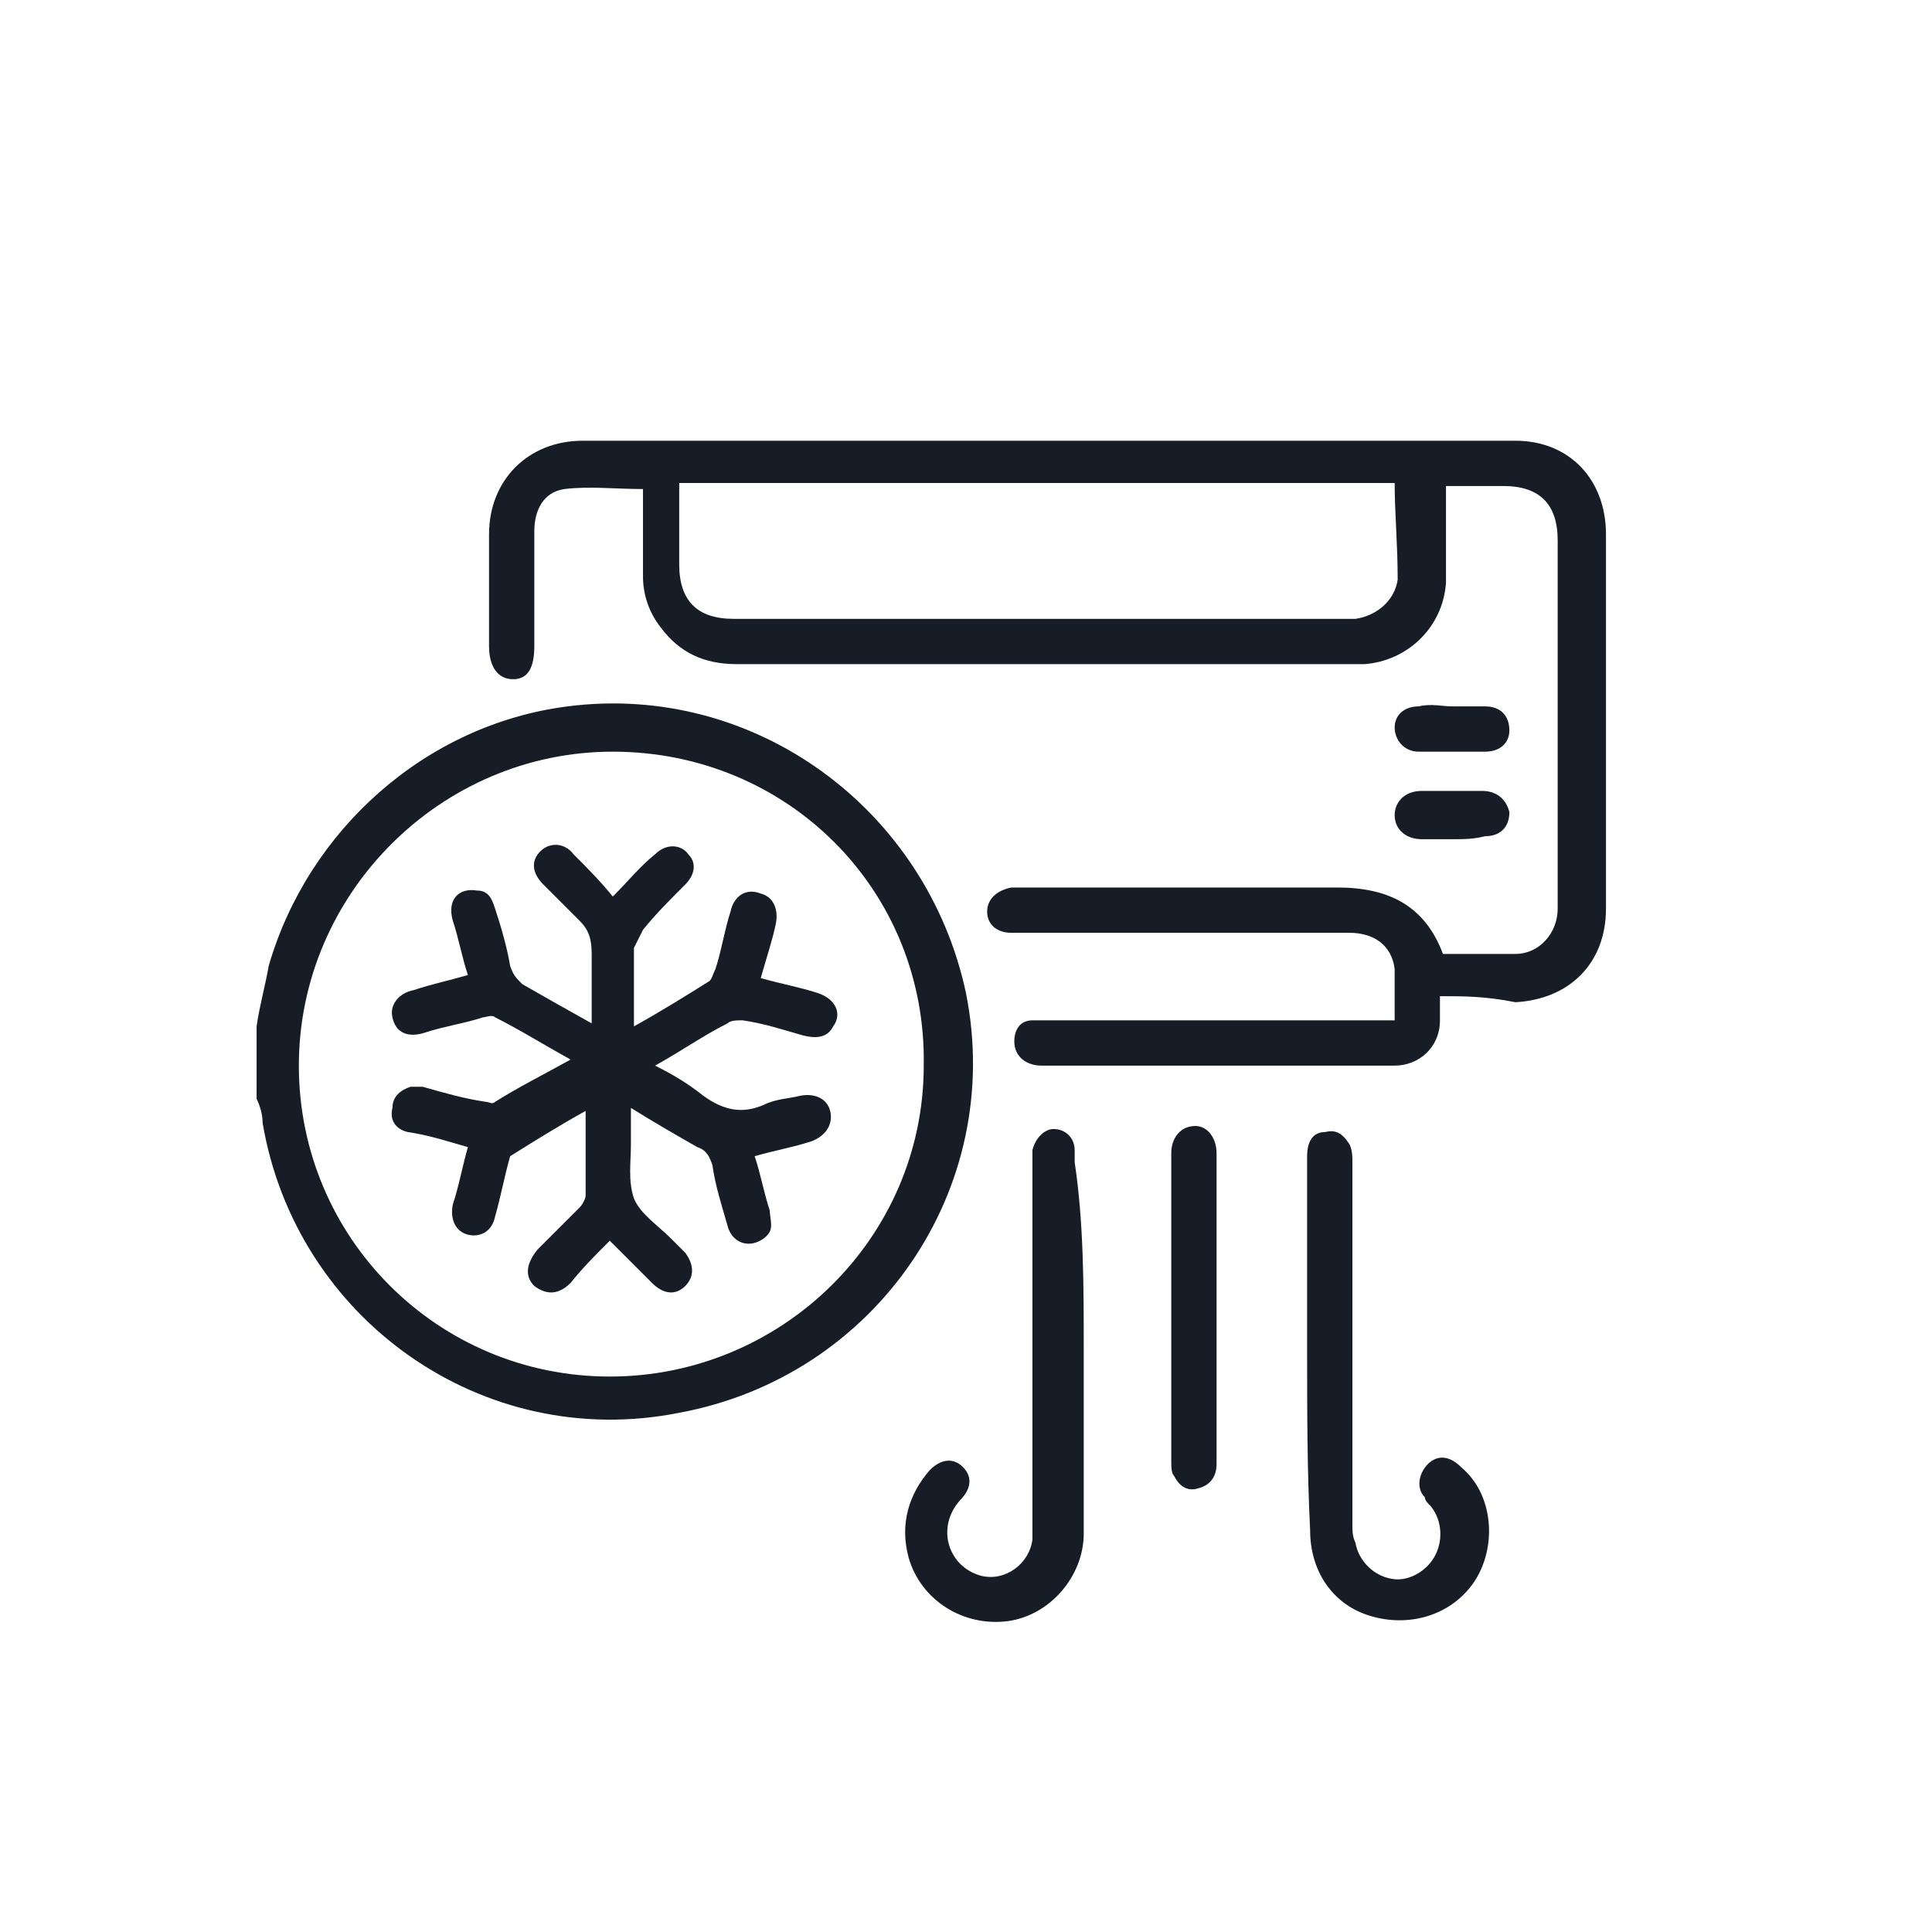 <?xml version="1.0" encoding="utf-8"?>
<!-- Generator: Adobe Illustrator 28.3.0, SVG Export Plug-In . SVG Version: 6.00 Build 0)  -->
<svg version="1.1" id="Capa_1" xmlns="http://www.w3.org/2000/svg" xmlns:xlink="http://www.w3.org/1999/xlink" x="0px" y="0px"
	 viewBox="0 0 64 64" style="enable-background:new 0 0 64 64;" xml:space="preserve">
<style type="text/css">
	.st0{fill:#171D26;}
</style>
<g>
	<g>
		<path class="st0" d="M8.5,34c0.1-0.7,0.3-1.4,0.4-2c1.3-4.5,5.2-8,9.9-8.6c6.2-0.8,11.9,3.4,13.2,9.5c1.3,6.5-3,12.7-9.5,13.9
			C16,48.1,9.8,43.7,8.7,37.2c0-0.3-0.1-0.6-0.2-0.8C8.5,35.6,8.5,34.8,8.5,34z M20.3,24.9c-5.7,0-10.4,4.7-10.4,10.4
			c0,5.7,4.6,10.3,10.3,10.3c5.7,0,10.4-4.6,10.4-10.3C30.7,29.5,26.1,24.9,20.3,24.9z"/>
		<path class="st0" d="M47.7,33c0,0.3,0,0.5,0,0.8c0,0.9-0.7,1.5-1.5,1.5c-2.2,0-4.5,0-6.7,0c-1.7,0-3.3,0-5,0
			c-0.5,0-0.9-0.3-0.9-0.8c0-0.4,0.2-0.7,0.6-0.7c0.2,0,0.3,0,0.5,0c3.6,0,7.3,0,10.9,0c0.2,0,0.3,0,0.6,0c0-0.6,0-1.2,0-1.7
			c-0.1-0.8-0.7-1.2-1.5-1.2c-3.6,0-7.2,0-10.8,0c-0.1,0-0.3,0-0.4,0c-0.5,0-0.8-0.3-0.8-0.7c0-0.4,0.3-0.7,0.8-0.8
			c0.1,0,0.3,0,0.4,0c3.5,0,6.9,0,10.4,0c1.7,0,2.9,0.6,3.5,2.2c0.8,0,1.6,0,2.4,0c0.8,0,1.4-0.7,1.4-1.5c0-1,0-2.1,0-3.1
			c0-3,0-6,0-9.1c0-1.2-0.6-1.8-1.8-1.8c-0.6,0-1.2,0-1.9,0c0,0.2,0,0.3,0,0.5c0,0.9,0,1.8,0,2.7c-0.1,1.5-1.3,2.6-2.7,2.7
			c-0.1,0-0.2,0-0.3,0c-6.8,0-13.7,0-20.5,0c-1.1,0-1.9-0.4-2.5-1.2c-0.4-0.5-0.6-1.1-0.6-1.7c0-1,0-1.9,0-2.9c-0.9,0-1.8-0.1-2.6,0
			c-0.7,0.1-1,0.7-1,1.4c0,1.3,0,2.5,0,3.8c0,0.7-0.2,1.1-0.7,1.1c-0.5,0-0.8-0.4-0.8-1.1c0-1.2,0-2.5,0-3.7c0-1.8,1.3-3.1,3.1-3.1
			c10.3,0,20.6,0,30.9,0c1.8,0,3,1.3,3,3.1c0,4.1,0,8.2,0,12.4c0,1.8-1.2,3-3,3.1C49.2,33,48.5,33,47.7,33z M46.2,16
			c-7.9,0-15.8,0-23.7,0c0,0.9,0,1.8,0,2.7c0,1.2,0.6,1.8,1.8,1.8c6.7,0,13.4,0,20.2,0c0.1,0,0.3,0,0.4,0c0.7-0.1,1.3-0.6,1.4-1.3
			C46.3,18,46.2,17,46.2,16z"/>
		<path class="st0" d="M35.9,44.6c0,2.1,0,4.2,0,6.2c0,1.4-1.1,2.7-2.5,2.9c-1.5,0.2-2.9-0.7-3.3-2.1c-0.3-1.1,0-2.1,0.7-2.9
			c0.4-0.4,0.8-0.4,1.1-0.1c0.3,0.3,0.3,0.7-0.1,1.1c-0.8,0.9-0.4,2.2,0.7,2.5c0.8,0.2,1.6-0.4,1.7-1.2c0-0.2,0-0.5,0-0.7
			c0-3.9,0-7.8,0-11.7c0-0.2,0-0.3,0-0.5c0.1-0.4,0.4-0.7,0.7-0.7c0.4,0,0.7,0.3,0.7,0.7c0,0.1,0,0.3,0,0.4
			C35.9,40.5,35.9,42.6,35.9,44.6z"/>
		<path class="st0" d="M43.3,44.6c0-2.1,0-4.2,0-6.3c0-0.5,0.2-0.8,0.6-0.8c0.4-0.1,0.6,0.1,0.8,0.4c0.1,0.2,0.1,0.4,0.1,0.6
			c0,4,0,8,0,12c0,0.2,0,0.4,0.1,0.6c0.1,0.6,0.6,1.1,1.2,1.2c0.5,0.1,1.1-0.2,1.4-0.7c0.3-0.5,0.3-1.2-0.1-1.7
			c-0.1-0.1-0.2-0.2-0.2-0.3c-0.3-0.3-0.2-0.8,0.1-1.1c0.3-0.3,0.7-0.3,1.1,0.1c1.2,1,1.2,3,0.2,4.1c-0.8,0.9-2.1,1.2-3.3,0.8
			c-1.2-0.4-1.9-1.5-1.9-2.8C43.3,48.7,43.3,46.7,43.3,44.6z"/>
		<path class="st0" d="M40.3,43.4c0,1.7,0,3.4,0,5.1c0,0.4-0.2,0.7-0.6,0.8c-0.3,0.1-0.6,0-0.8-0.4c-0.1-0.1-0.1-0.3-0.1-0.5
			c0-3.4,0-6.8,0-10.2c0-0.5,0.3-0.9,0.8-0.9c0.4,0,0.7,0.4,0.7,0.9C40.3,40,40.3,41.7,40.3,43.4z"/>
		<path class="st0" d="M48.1,27.8c-0.3,0-0.7,0-1,0c-0.5,0-0.9-0.3-0.9-0.8c0-0.4,0.3-0.8,0.9-0.8c0.7,0,1.3,0,2,0
			c0.5,0,0.8,0.3,0.9,0.7c0,0.5-0.3,0.8-0.8,0.8C48.8,27.8,48.5,27.8,48.1,27.8z"/>
		<path class="st0" d="M48.1,23.4c0.4,0,0.7,0,1.1,0c0.5,0,0.8,0.3,0.8,0.8c0,0.4-0.3,0.7-0.8,0.7c-0.7,0-1.5,0-2.2,0
			c-0.5,0-0.8-0.4-0.8-0.8c0-0.4,0.3-0.7,0.8-0.7C47.4,23.3,47.8,23.4,48.1,23.4z"/>
		<path class="st0" d="M25.2,32.4c0.7,0.2,1.3,0.3,1.9,0.5c0.6,0.2,0.8,0.7,0.5,1.1c-0.2,0.4-0.6,0.4-1,0.3c-0.7-0.2-1.3-0.4-2-0.5
			c-0.2,0-0.4,0-0.5,0.1c-0.8,0.4-1.5,0.9-2.4,1.4c0.6,0.3,1.1,0.6,1.6,1c0.7,0.5,1.3,0.6,2,0.3c0.4-0.2,0.8-0.2,1.2-0.3
			c0.5-0.1,0.9,0.1,1,0.5c0.1,0.4-0.1,0.8-0.6,1c-0.6,0.2-1.2,0.3-1.9,0.5c0.2,0.6,0.3,1.2,0.5,1.8c0,0.2,0.1,0.5,0,0.7
			c-0.1,0.2-0.4,0.4-0.7,0.4c-0.3,0-0.6-0.2-0.7-0.6c-0.2-0.7-0.4-1.3-0.5-2c-0.1-0.3-0.2-0.5-0.5-0.6c-0.7-0.4-1.4-0.8-2.2-1.3
			c0,0.4,0,0.8,0,1.2c0,0.6-0.1,1.2,0.1,1.8c0.2,0.5,0.8,0.9,1.2,1.3c0.2,0.2,0.3,0.3,0.5,0.5c0.3,0.4,0.3,0.8,0,1.1
			c-0.3,0.3-0.7,0.3-1.1-0.1c-0.5-0.5-0.9-0.9-1.4-1.4c-0.5,0.5-0.9,0.9-1.3,1.4c-0.4,0.4-0.8,0.4-1.2,0.1c-0.3-0.3-0.3-0.7,0.1-1.2
			c0.5-0.5,1-1,1.4-1.4c0.1-0.1,0.2-0.3,0.2-0.4c0-0.9,0-1.8,0-2.8c-0.9,0.5-1.7,1-2.5,1.5C17,38,17,38.2,16.9,38.3
			c-0.2,0.7-0.3,1.3-0.5,2c-0.1,0.5-0.5,0.7-0.9,0.6c-0.4-0.1-0.6-0.5-0.5-1c0.2-0.6,0.3-1.2,0.5-1.9c-0.7-0.2-1.3-0.4-2-0.5
			c-0.4-0.1-0.6-0.4-0.5-0.8c0-0.4,0.3-0.6,0.6-0.7c0.1,0,0.3,0,0.4,0c0.7,0.2,1.4,0.4,2.1,0.5c0.1,0,0.2,0.1,0.3,0
			c0.8-0.5,1.6-0.9,2.5-1.4c-0.9-0.5-1.7-1-2.5-1.4c-0.1-0.1-0.3,0-0.4,0c-0.6,0.2-1.3,0.3-1.9,0.5c-0.6,0.2-1,0-1.1-0.5
			c-0.1-0.4,0.2-0.8,0.7-0.9c0.6-0.2,1.1-0.3,1.8-0.5c-0.2-0.6-0.3-1.2-0.5-1.8c-0.2-0.7,0.2-1.1,0.8-1c0.4,0,0.5,0.3,0.6,0.6
			c0.2,0.6,0.4,1.3,0.5,1.9c0.1,0.3,0.2,0.4,0.4,0.6c0.7,0.4,1.4,0.8,2.3,1.3c0-0.8,0-1.6,0-2.3c0-0.5-0.1-0.8-0.4-1.1
			c-0.4-0.4-0.8-0.8-1.2-1.2c-0.4-0.4-0.4-0.8-0.1-1.1c0.3-0.3,0.8-0.3,1.1,0.1c0.4,0.4,0.9,0.9,1.3,1.4c0.5-0.5,0.9-1,1.4-1.4
			c0.4-0.4,0.9-0.3,1.1,0c0.3,0.3,0.2,0.7-0.1,1c-0.5,0.5-1,1-1.4,1.5c-0.1,0.2-0.2,0.4-0.3,0.6c0,0.8,0,1.7,0,2.6
			c0.9-0.5,1.7-1,2.5-1.5c0.1-0.1,0.1-0.2,0.2-0.4c0.2-0.6,0.3-1.3,0.5-1.9c0.1-0.5,0.5-0.8,1-0.6c0.4,0.1,0.6,0.5,0.5,1
			C25.6,31.1,25.4,31.7,25.2,32.4z"/>
	</g>
</g>
</svg>
